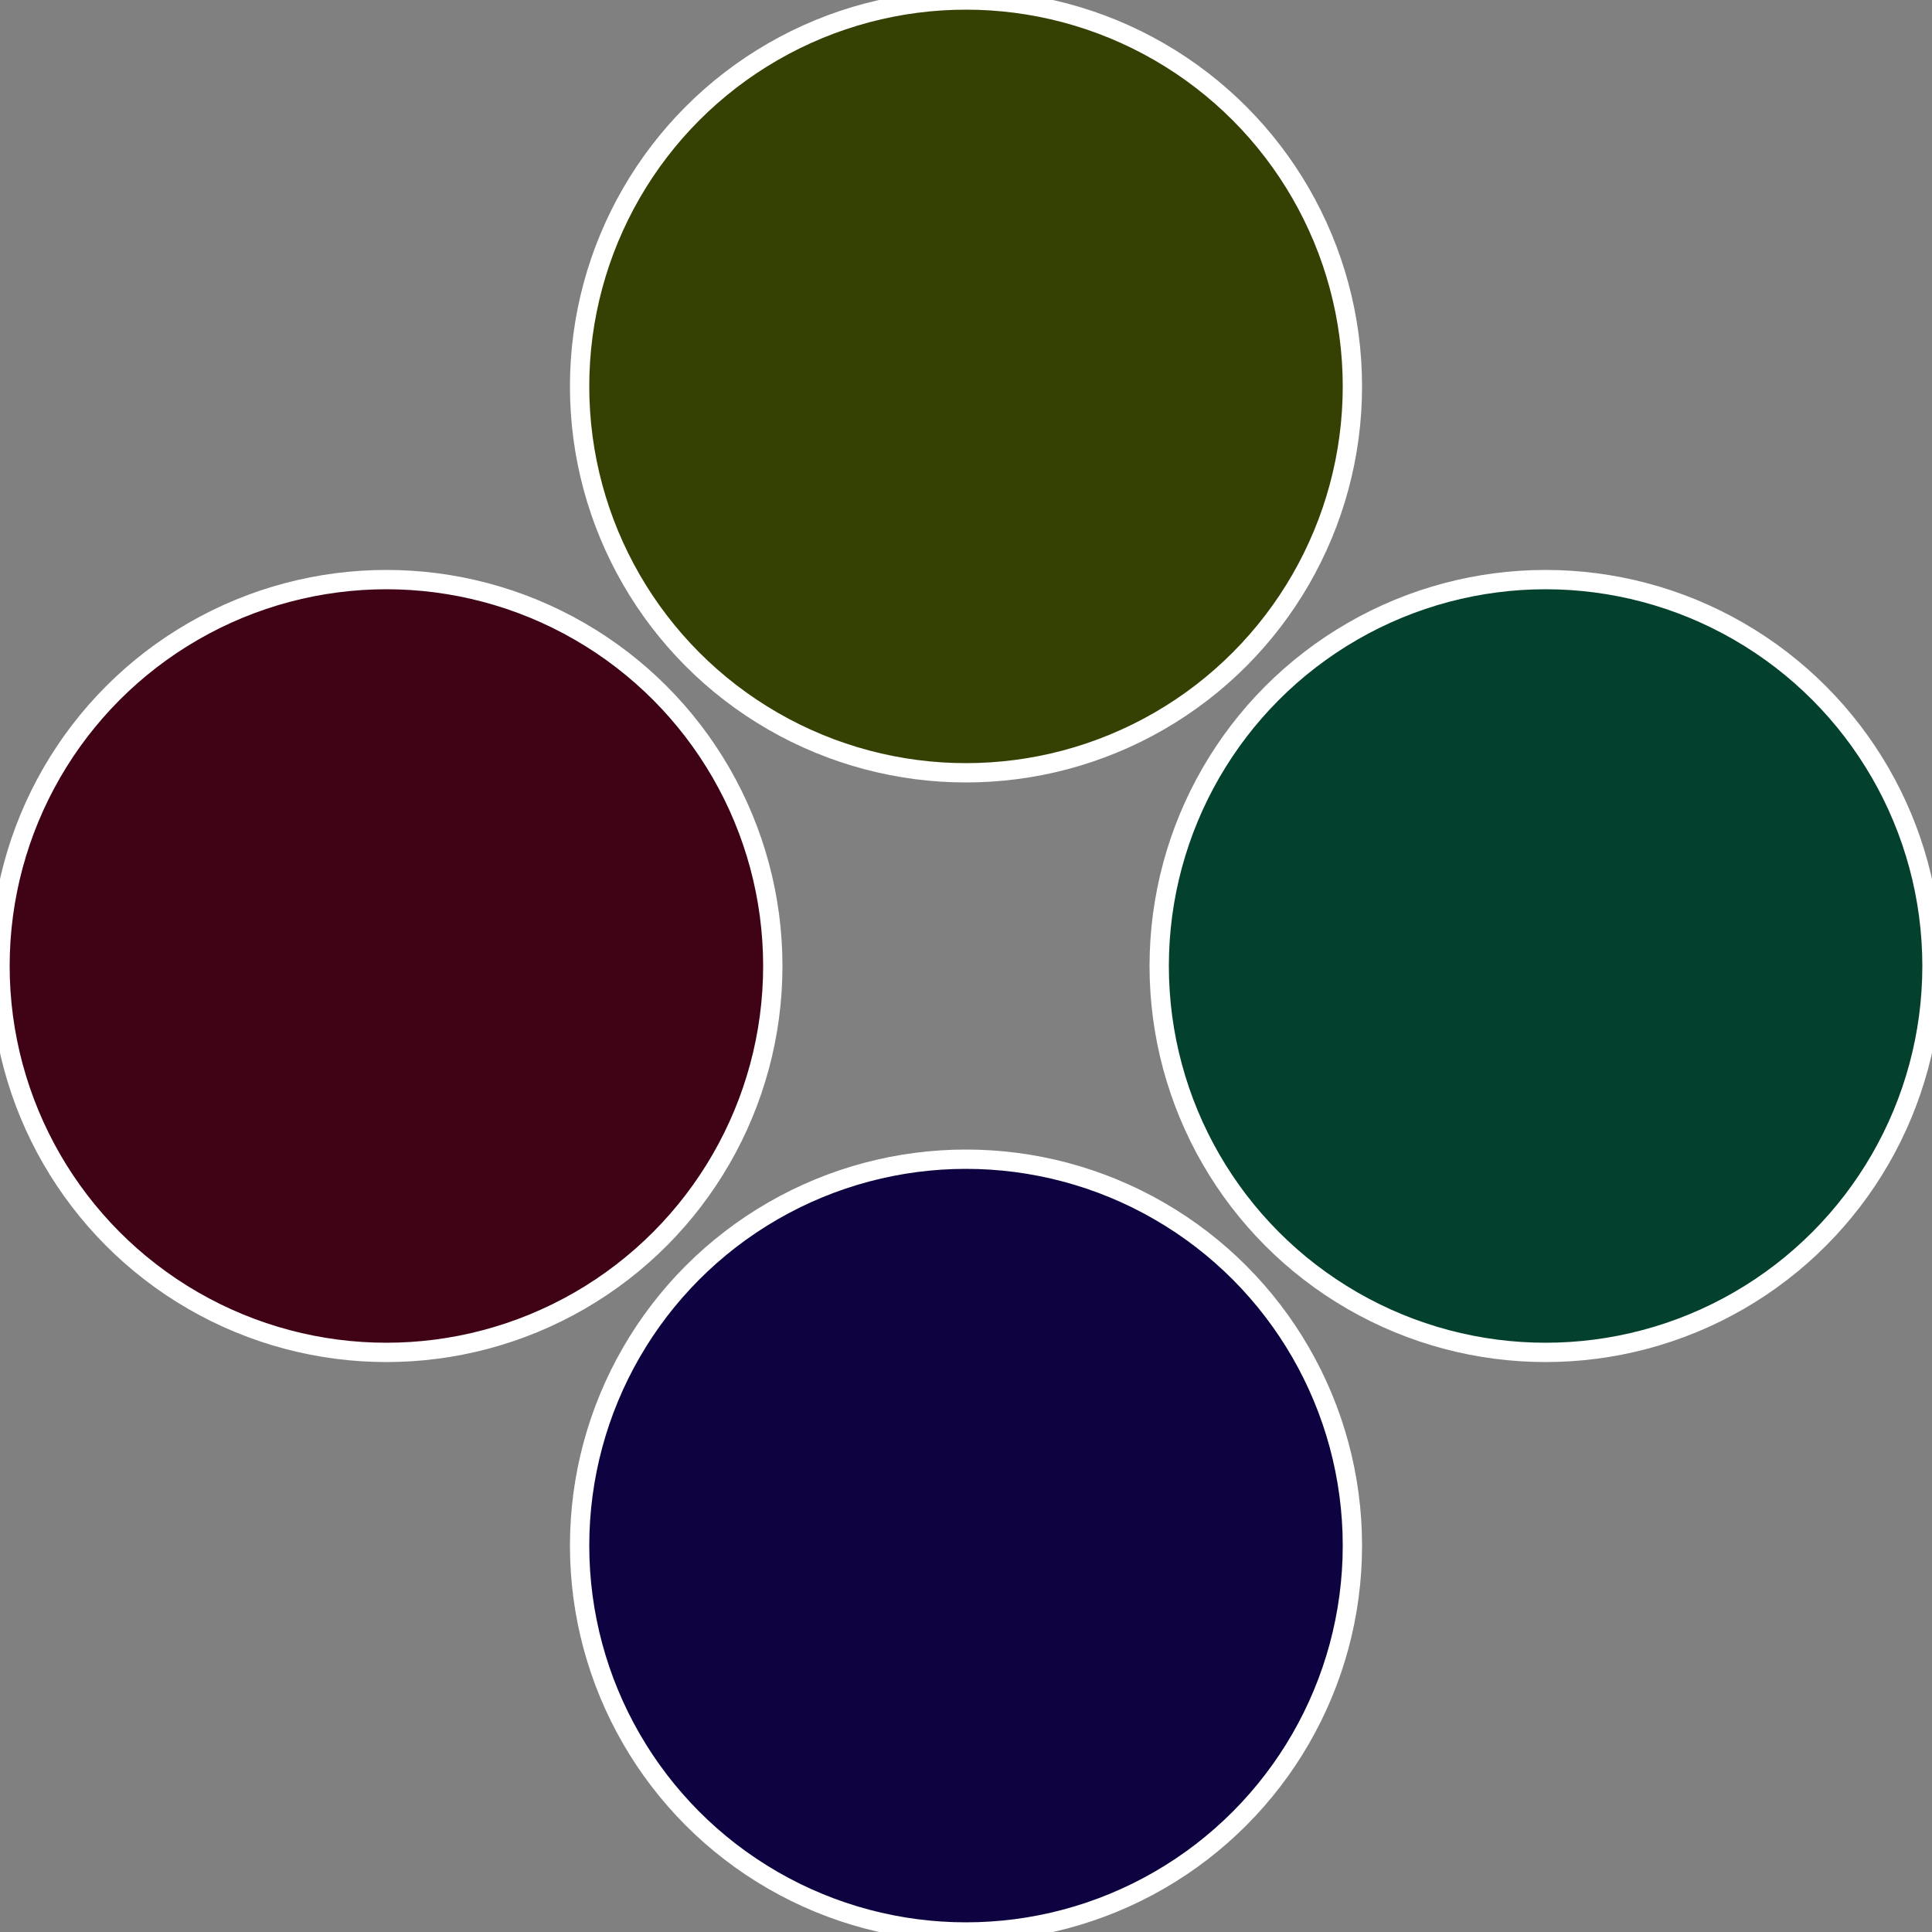 <?xml version="1.0" standalone="no"?>
<svg width="500" height="500" viewBox="-1 -1 2 2" xmlns="http://www.w3.org/2000/svg">
 
                <rect x="-1" y="-1" width="2" height="2" fill="#808080" stroke="none"/>
 
                <circle cx="0.6" cy="0" r="0.4" fill="#03402d" stroke="#fff" stroke-width="1%" />
             
                <circle cx="3.6739403974421E-17" cy="0.6" r="0.4" fill="#0e0340" stroke="#fff" stroke-width="1%" />
             
                <circle cx="-0.6" cy="7.3478807948841E-17" r="0.4" fill="#400316" stroke="#fff" stroke-width="1%" />
             
                <circle cx="-1.1021821192326E-16" cy="-0.6" r="0.4" fill="#354003" stroke="#fff" stroke-width="1%" />
            </svg>
